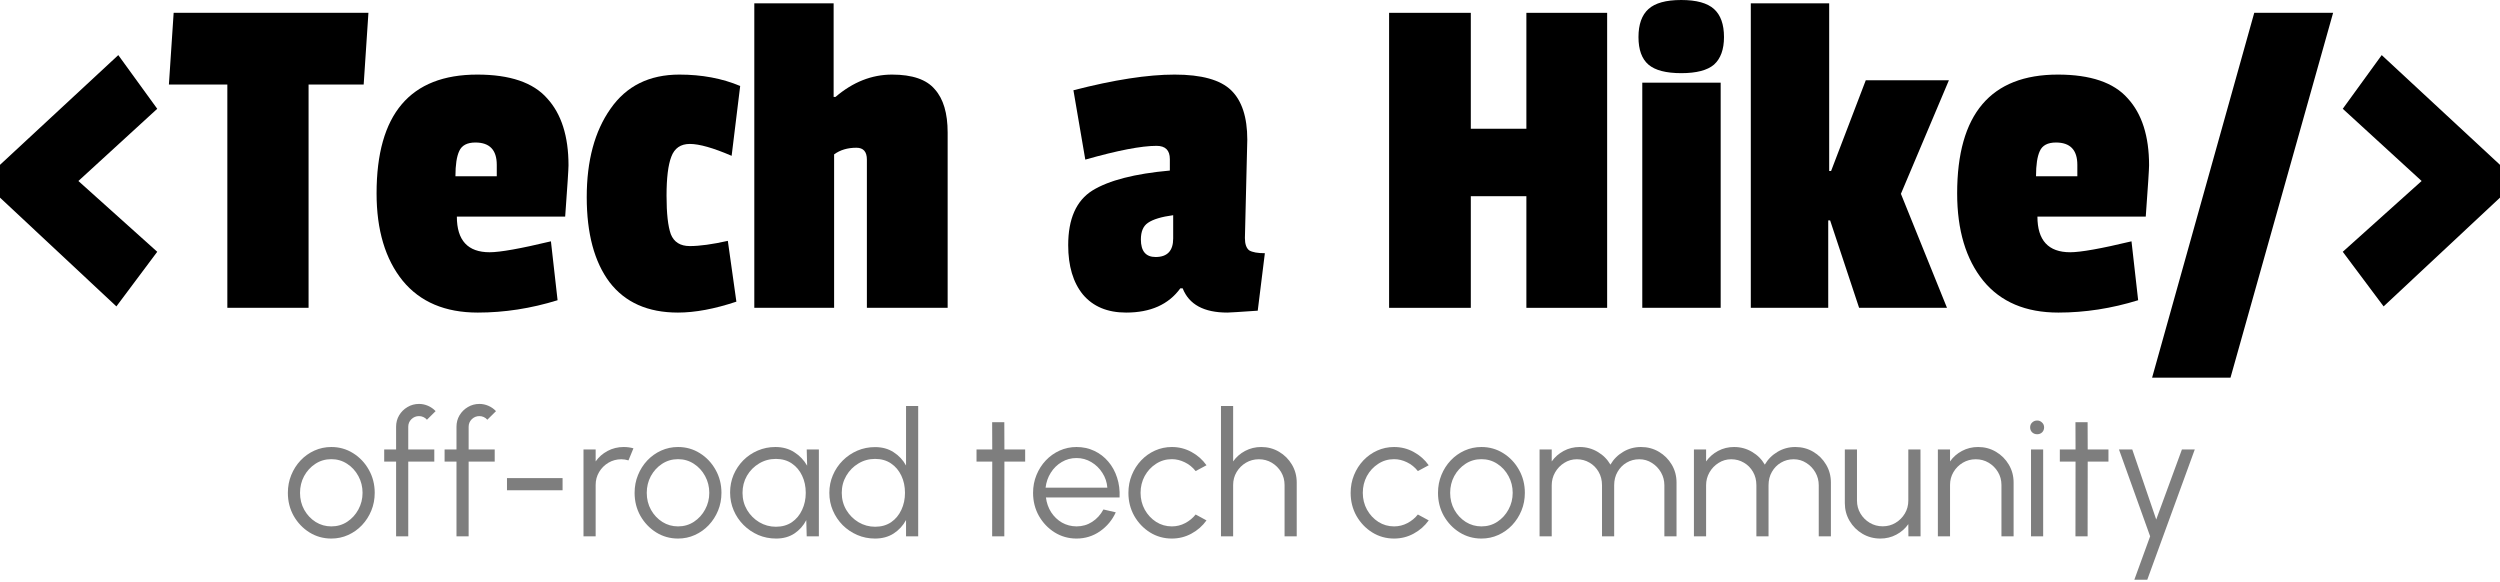 <svg width="219" height="51" viewBox="0 0 219 51" fill="none" xmlns="http://www.w3.org/2000/svg">
<path d="M10.196 26.841L0 17.312V14.44L10.362 4.827L13.774 9.53L6.866 15.855L13.774 22.056L10.196 26.841Z" fill="black"/>
<path d="M31.858 7.407H27.031V26.966H19.915V7.407H14.796L15.212 1.124H32.274L31.858 7.407Z" fill="black"/>
<path d="M41.644 12.484C40.923 12.484 40.451 12.734 40.229 13.233C40.007 13.705 39.896 14.44 39.896 15.439H43.517V14.44C43.517 13.136 42.893 12.484 41.644 12.484ZM41.811 6.534C44.668 6.534 46.707 7.227 47.928 8.614C49.176 9.974 49.801 11.93 49.801 14.482C49.801 14.815 49.704 16.313 49.509 18.976H40.021C40.021 21.057 40.978 22.097 42.893 22.097C43.808 22.097 45.598 21.778 48.261 21.14L48.844 26.3C46.513 27.022 44.183 27.382 41.852 27.382C38.995 27.382 36.803 26.453 35.277 24.594C33.751 22.708 32.988 20.155 32.988 16.937C32.988 10.001 35.929 6.534 41.811 6.534Z" fill="black"/>
<path d="M60.428 12.609C59.624 12.609 59.083 12.984 58.805 13.733C58.528 14.454 58.389 15.592 58.389 17.145C58.389 18.699 58.514 19.822 58.764 20.516C59.041 21.21 59.596 21.556 60.428 21.556C61.288 21.556 62.398 21.404 63.758 21.099L64.507 26.425C62.592 27.063 60.886 27.382 59.388 27.382C56.752 27.382 54.755 26.495 53.395 24.719C52.064 22.944 51.398 20.46 51.398 17.27C51.398 14.08 52.092 11.499 53.479 9.53C54.866 7.532 56.877 6.534 59.513 6.534C61.483 6.534 63.258 6.866 64.84 7.532L64.091 13.65C62.481 12.956 61.261 12.609 60.428 12.609Z" fill="black"/>
<path d="M73.193 8.489C74.719 7.185 76.369 6.534 78.145 6.534C79.92 6.534 81.169 6.964 81.89 7.824C82.639 8.656 83.014 9.918 83.014 11.611V26.966H75.939V13.982C75.939 13.289 75.634 12.942 75.024 12.942C74.247 12.942 73.595 13.136 73.068 13.525V26.966H66.077V0.291H73.026V8.489H73.193Z" fill="black"/>
<path d="M109.263 12.235L109.054 20.849C109.054 21.376 109.179 21.737 109.429 21.931C109.706 22.097 110.164 22.181 110.802 22.181L110.178 27.216C108.569 27.327 107.681 27.382 107.515 27.382C105.462 27.382 104.158 26.675 103.603 25.26H103.395C102.368 26.675 100.787 27.382 98.651 27.382C97.014 27.382 95.752 26.855 94.864 25.801C94.004 24.747 93.574 23.304 93.574 21.473C93.574 19.171 94.281 17.575 95.696 16.688C97.139 15.8 99.4 15.217 102.479 14.94V13.941C102.479 13.164 102.091 12.776 101.314 12.776C99.983 12.776 97.902 13.178 95.072 13.982L94.032 7.907C97.583 6.991 100.537 6.534 102.895 6.534C105.254 6.534 106.904 6.991 107.848 7.907C108.791 8.822 109.263 10.265 109.263 12.235ZM101.231 22.514C102.257 22.514 102.771 21.973 102.771 20.891V18.851C101.744 18.99 101.009 19.212 100.565 19.517C100.149 19.795 99.941 20.28 99.941 20.974C99.941 22 100.371 22.514 101.231 22.514Z" fill="black"/>
<path d="M140.786 26.966H133.711V17.187H128.843V26.966H121.685V1.124H128.843V11.278H133.711V1.124H140.786V26.966Z" fill="black"/>
<path d="M150.731 26.966H143.864V7.241H150.731V26.966ZM144.405 5.66C143.823 5.16 143.531 4.356 143.531 3.246C143.531 2.136 143.823 1.318 144.405 0.791C144.988 0.264 145.945 0 147.277 0C148.608 0 149.565 0.264 150.148 0.791C150.731 1.318 151.022 2.136 151.022 3.246C151.022 4.328 150.731 5.132 150.148 5.66C149.565 6.159 148.608 6.409 147.277 6.409C145.945 6.409 144.988 6.159 144.405 5.66Z" fill="black"/>
<path d="M170.557 26.966H162.858L160.319 19.309H160.153V26.966H153.37V0.291H160.236V14.981H160.403L163.441 7.033H170.723L166.52 16.979L170.557 26.966Z" fill="black"/>
<path d="M180.102 12.484C179.381 12.484 178.909 12.734 178.687 13.233C178.466 13.705 178.355 14.44 178.355 15.439H181.975V14.44C181.975 13.136 181.351 12.484 180.102 12.484ZM180.269 6.534C183.126 6.534 185.165 7.227 186.386 8.614C187.635 9.974 188.259 11.93 188.259 14.482C188.259 14.815 188.162 16.313 187.968 18.976H178.479C178.479 21.057 179.437 22.097 181.351 22.097C182.266 22.097 184.056 21.778 186.719 21.14L187.302 26.3C184.971 27.022 182.641 27.382 180.31 27.382C177.453 27.382 175.261 26.453 173.735 24.594C172.209 22.708 171.447 20.155 171.447 16.937C171.447 10.001 174.387 6.534 180.269 6.534Z" fill="black"/>
<path d="M204.38 1.124L195.391 33.084H188.524L197.472 1.124H204.38Z" fill="black"/>
<path d="M219 17.312L208.804 26.841L205.226 22.056L212.134 15.855L205.226 9.53L208.638 4.827L219 14.44V17.312Z" fill="black"/>
<path d="M29.021 47.177C28.321 47.177 27.682 46.997 27.104 46.637C26.53 46.277 26.071 45.795 25.726 45.191C25.387 44.583 25.217 43.911 25.217 43.175C25.217 42.617 25.316 42.097 25.513 41.616C25.711 41.129 25.983 40.703 26.328 40.337C26.677 39.967 27.083 39.678 27.545 39.47C28.006 39.262 28.498 39.158 29.021 39.158C29.721 39.158 30.357 39.338 30.931 39.698C31.509 40.058 31.968 40.543 32.308 41.151C32.653 41.76 32.825 42.435 32.825 43.175C32.825 43.728 32.726 44.245 32.528 44.727C32.331 45.209 32.057 45.635 31.707 46.006C31.362 46.371 30.959 46.657 30.497 46.865C30.04 47.073 29.548 47.177 29.021 47.177ZM29.021 46.112C29.538 46.112 30.002 45.978 30.413 45.709C30.829 45.435 31.156 45.075 31.395 44.629C31.638 44.182 31.76 43.698 31.76 43.175C31.76 42.643 31.638 42.153 31.395 41.707C31.151 41.255 30.822 40.895 30.406 40.627C29.995 40.358 29.533 40.223 29.021 40.223C28.503 40.223 28.037 40.36 27.621 40.634C27.21 40.903 26.883 41.261 26.639 41.707C26.401 42.153 26.282 42.643 26.282 43.175C26.282 43.723 26.406 44.22 26.655 44.666C26.903 45.108 27.235 45.46 27.651 45.724C28.067 45.983 28.524 46.112 29.021 46.112Z" fill="#7E7E7E"/>
<path d="M35.763 37.385V39.371H38.045V40.436H35.763V46.98H34.698V40.436H33.656V39.371H34.698V37.385C34.698 37.015 34.787 36.68 34.964 36.381C35.147 36.077 35.39 35.836 35.694 35.658C35.999 35.476 36.336 35.384 36.706 35.384C36.975 35.384 37.234 35.438 37.483 35.544C37.736 35.651 37.962 35.808 38.16 36.016L37.399 36.769C37.318 36.668 37.214 36.589 37.087 36.533C36.965 36.477 36.838 36.45 36.706 36.45C36.448 36.45 36.225 36.541 36.037 36.723C35.854 36.906 35.763 37.127 35.763 37.385Z" fill="#7E7E7E"/>
<path d="M41.053 37.385V39.371H43.336V40.436H41.053V46.98H39.988V40.436H38.946V39.371H39.988V37.385C39.988 37.015 40.077 36.68 40.254 36.381C40.437 36.077 40.68 35.836 40.985 35.658C41.289 35.476 41.626 35.384 41.997 35.384C42.266 35.384 42.524 35.438 42.773 35.544C43.026 35.651 43.252 35.808 43.45 36.016L42.689 36.769C42.608 36.668 42.504 36.589 42.377 36.533C42.255 36.477 42.129 36.45 41.997 36.45C41.738 36.45 41.515 36.541 41.327 36.723C41.145 36.906 41.053 37.127 41.053 37.385Z" fill="#7E7E7E"/>
<path d="M44.412 41.882H49.281V42.947H44.412V41.882Z" fill="#7E7E7E"/>
<path d="M51.114 46.98V39.371H52.179V40.421C52.448 40.036 52.798 39.729 53.229 39.5C53.66 39.272 54.129 39.158 54.636 39.158C54.931 39.158 55.215 39.196 55.489 39.272L55.055 40.33C54.842 40.264 54.634 40.231 54.431 40.231C54.02 40.231 53.642 40.332 53.297 40.535C52.958 40.738 52.686 41.009 52.483 41.349C52.28 41.689 52.179 42.067 52.179 42.483V46.98H51.114Z" fill="#7E7E7E"/>
<path d="M59.395 47.177C58.695 47.177 58.056 46.997 57.478 46.637C56.905 46.277 56.446 45.795 56.101 45.191C55.761 44.583 55.591 43.911 55.591 43.175C55.591 42.617 55.69 42.097 55.888 41.616C56.085 41.129 56.357 40.703 56.702 40.337C57.052 39.967 57.458 39.678 57.919 39.47C58.381 39.262 58.873 39.158 59.395 39.158C60.095 39.158 60.732 39.338 61.305 39.698C61.883 40.058 62.342 40.543 62.682 41.151C63.027 41.76 63.199 42.435 63.199 43.175C63.199 43.728 63.1 44.245 62.903 44.727C62.705 45.209 62.431 45.635 62.081 46.006C61.736 46.371 61.333 46.657 60.871 46.865C60.415 47.073 59.923 47.177 59.395 47.177ZM59.395 46.112C59.912 46.112 60.377 45.978 60.787 45.709C61.203 45.435 61.531 45.075 61.769 44.629C62.012 44.182 62.134 43.698 62.134 43.175C62.134 42.643 62.012 42.153 61.769 41.707C61.525 41.255 61.196 40.895 60.78 40.627C60.369 40.358 59.907 40.223 59.395 40.223C58.878 40.223 58.411 40.36 57.995 40.634C57.584 40.903 57.257 41.261 57.014 41.707C56.775 42.153 56.656 42.643 56.656 43.175C56.656 43.723 56.78 44.22 57.029 44.666C57.277 45.108 57.61 45.46 58.026 45.724C58.441 45.983 58.898 46.112 59.395 46.112Z" fill="#7E7E7E"/>
<path d="M70.668 39.371H71.733V46.98H70.668L70.63 45.564C70.381 46.046 70.034 46.437 69.587 46.736C69.141 47.03 68.608 47.177 67.99 47.177C67.432 47.177 66.909 47.073 66.422 46.865C65.935 46.652 65.507 46.361 65.136 45.99C64.766 45.62 64.477 45.191 64.269 44.705C64.061 44.218 63.957 43.695 63.957 43.137C63.957 42.589 64.059 42.075 64.261 41.593C64.469 41.111 64.754 40.687 65.114 40.322C65.479 39.957 65.9 39.673 66.377 39.47C66.859 39.262 67.373 39.158 67.921 39.158C68.555 39.158 69.108 39.31 69.58 39.615C70.052 39.914 70.427 40.307 70.706 40.794L70.668 39.371ZM67.967 46.143C68.51 46.143 68.976 46.011 69.367 45.747C69.757 45.478 70.056 45.118 70.264 44.666C70.478 44.215 70.584 43.718 70.584 43.175C70.584 42.617 70.478 42.115 70.264 41.669C70.052 41.217 69.75 40.86 69.359 40.596C68.969 40.332 68.504 40.2 67.967 40.2C67.429 40.2 66.937 40.335 66.491 40.604C66.049 40.867 65.697 41.225 65.433 41.676C65.174 42.128 65.045 42.627 65.045 43.175C65.045 43.728 65.18 44.23 65.448 44.682C65.717 45.128 66.072 45.483 66.514 45.747C66.96 46.011 67.444 46.143 67.967 46.143Z" fill="#7E7E7E"/>
<path d="M79.369 35.567H80.434V46.98H79.369V45.557C79.105 46.044 78.742 46.437 78.281 46.736C77.824 47.03 77.281 47.177 76.652 47.177C76.1 47.177 75.582 47.073 75.1 46.865C74.618 46.657 74.192 46.371 73.822 46.006C73.457 45.635 73.17 45.209 72.962 44.727C72.754 44.245 72.65 43.728 72.65 43.175C72.65 42.622 72.754 42.105 72.962 41.623C73.17 41.136 73.457 40.71 73.822 40.345C74.192 39.975 74.618 39.686 75.1 39.478C75.582 39.27 76.1 39.166 76.652 39.166C77.281 39.166 77.824 39.315 78.281 39.615C78.742 39.909 79.105 40.297 79.369 40.779V35.567ZM76.66 46.143C77.203 46.143 77.669 46.011 78.06 45.747C78.451 45.478 78.75 45.118 78.958 44.666C79.171 44.215 79.277 43.718 79.277 43.175C79.277 42.617 79.171 42.115 78.958 41.669C78.745 41.217 78.443 40.86 78.052 40.596C77.662 40.332 77.198 40.2 76.66 40.2C76.122 40.2 75.633 40.335 75.192 40.604C74.75 40.867 74.398 41.225 74.134 41.676C73.87 42.128 73.738 42.627 73.738 43.175C73.738 43.728 73.873 44.23 74.142 44.682C74.41 45.128 74.766 45.483 75.207 45.747C75.653 46.011 76.138 46.143 76.66 46.143Z" fill="#7E7E7E"/>
<path d="M89.804 40.436H87.986L87.978 46.98H86.913L86.921 40.436H85.543V39.371H86.921L86.913 36.982H87.978L87.986 39.371H89.804V40.436Z" fill="#7E7E7E"/>
<path d="M94.302 47.177C93.602 47.177 92.963 46.997 92.384 46.637C91.811 46.277 91.352 45.795 91.007 45.191C90.667 44.583 90.497 43.911 90.497 43.175C90.497 42.617 90.596 42.097 90.794 41.616C90.992 41.129 91.263 40.703 91.608 40.337C91.958 39.967 92.364 39.678 92.826 39.47C93.287 39.262 93.779 39.158 94.302 39.158C94.865 39.158 95.382 39.27 95.854 39.493C96.331 39.716 96.739 40.028 97.079 40.429C97.424 40.829 97.682 41.298 97.855 41.836C98.032 42.374 98.106 42.955 98.075 43.578H91.623C91.684 44.06 91.837 44.492 92.08 44.872C92.329 45.252 92.643 45.554 93.023 45.777C93.409 45.995 93.835 46.107 94.302 46.112C94.809 46.112 95.265 45.98 95.671 45.717C96.082 45.453 96.412 45.09 96.66 44.629L97.741 44.88C97.436 45.554 96.977 46.107 96.364 46.538C95.75 46.964 95.062 47.177 94.302 47.177ZM91.593 42.719H97.003C96.967 42.247 96.823 41.816 96.569 41.425C96.32 41.03 95.998 40.715 95.603 40.482C95.207 40.243 94.773 40.124 94.302 40.124C93.83 40.124 93.399 40.241 93.008 40.474C92.618 40.703 92.298 41.014 92.049 41.41C91.801 41.801 91.649 42.237 91.593 42.719Z" fill="#7E7E7E"/>
<path d="M104.738 45.07L105.689 45.587C105.344 46.069 104.905 46.455 104.373 46.744C103.845 47.033 103.272 47.177 102.653 47.177C101.953 47.177 101.314 46.997 100.736 46.637C100.163 46.277 99.704 45.795 99.359 45.191C99.019 44.583 98.849 43.911 98.849 43.175C98.849 42.617 98.948 42.097 99.145 41.616C99.343 41.129 99.615 40.703 99.96 40.337C100.31 39.967 100.715 39.678 101.177 39.47C101.639 39.262 102.131 39.158 102.653 39.158C103.272 39.158 103.845 39.303 104.373 39.592C104.905 39.881 105.344 40.269 105.689 40.756L104.738 41.266C104.474 40.931 104.157 40.675 103.787 40.497C103.416 40.315 103.039 40.223 102.653 40.223C102.141 40.223 101.677 40.36 101.261 40.634C100.845 40.903 100.515 41.261 100.272 41.707C100.033 42.153 99.914 42.643 99.914 43.175C99.914 43.708 100.036 44.197 100.279 44.644C100.528 45.09 100.86 45.448 101.276 45.717C101.692 45.98 102.151 46.112 102.653 46.112C103.069 46.112 103.46 46.016 103.825 45.823C104.19 45.63 104.494 45.379 104.738 45.07Z" fill="#7E7E7E"/>
<path d="M113.593 42.27V46.98H112.528V42.483C112.528 42.067 112.426 41.689 112.223 41.349C112.02 41.009 111.749 40.738 111.409 40.535C111.069 40.332 110.691 40.231 110.276 40.231C109.865 40.231 109.487 40.332 109.142 40.535C108.802 40.738 108.531 41.009 108.328 41.349C108.125 41.689 108.023 42.067 108.023 42.483V46.98H106.958V35.567H108.023V40.421C108.292 40.036 108.642 39.729 109.073 39.5C109.505 39.272 109.974 39.158 110.481 39.158C111.054 39.158 111.577 39.297 112.048 39.577C112.52 39.855 112.895 40.231 113.174 40.703C113.453 41.174 113.593 41.697 113.593 42.27Z" fill="#7E7E7E"/>
<path d="M124.205 45.07L125.156 45.587C124.811 46.069 124.372 46.455 123.839 46.744C123.312 47.033 122.739 47.177 122.12 47.177C121.42 47.177 120.781 46.997 120.203 46.637C119.629 46.277 119.17 45.795 118.825 45.191C118.486 44.583 118.316 43.911 118.316 43.175C118.316 42.617 118.415 42.097 118.612 41.616C118.81 41.129 119.082 40.703 119.426 40.337C119.776 39.967 120.182 39.678 120.644 39.47C121.105 39.262 121.597 39.158 122.12 39.158C122.739 39.158 123.312 39.303 123.839 39.592C124.372 39.881 124.811 40.269 125.156 40.756L124.205 41.266C123.941 40.931 123.624 40.675 123.253 40.497C122.883 40.315 122.505 40.223 122.12 40.223C121.608 40.223 121.143 40.36 120.728 40.634C120.312 40.903 119.982 41.261 119.738 41.707C119.5 42.153 119.381 42.643 119.381 43.175C119.381 43.708 119.503 44.197 119.746 44.644C119.995 45.09 120.327 45.448 120.743 45.717C121.159 45.98 121.618 46.112 122.12 46.112C122.536 46.112 122.926 46.016 123.292 45.823C123.657 45.63 123.961 45.379 124.205 45.07Z" fill="#7E7E7E"/>
<path d="M129.773 47.177C129.073 47.177 128.434 46.997 127.856 46.637C127.282 46.277 126.823 45.795 126.478 45.191C126.139 44.583 125.969 43.911 125.969 43.175C125.969 42.617 126.068 42.097 126.265 41.616C126.463 41.129 126.735 40.703 127.079 40.337C127.429 39.967 127.835 39.678 128.297 39.47C128.758 39.262 129.25 39.158 129.773 39.158C130.473 39.158 131.109 39.338 131.683 39.698C132.261 40.058 132.72 40.543 133.06 41.151C133.405 41.76 133.577 42.435 133.577 43.175C133.577 43.728 133.478 44.245 133.28 44.727C133.082 45.209 132.809 45.635 132.459 46.006C132.114 46.371 131.71 46.657 131.249 46.865C130.792 47.073 130.3 47.177 129.773 47.177ZM129.773 46.112C130.29 46.112 130.754 45.978 131.165 45.709C131.581 45.435 131.908 45.075 132.147 44.629C132.39 44.182 132.512 43.698 132.512 43.175C132.512 42.643 132.39 42.153 132.147 41.707C131.903 41.255 131.573 40.895 131.158 40.627C130.747 40.358 130.285 40.223 129.773 40.223C129.255 40.223 128.789 40.36 128.373 40.634C127.962 40.903 127.635 41.261 127.391 41.707C127.153 42.153 127.034 42.643 127.034 43.175C127.034 43.723 127.158 44.22 127.407 44.666C127.655 45.108 127.987 45.46 128.403 45.724C128.819 45.983 129.276 46.112 129.773 46.112Z" fill="#7E7E7E"/>
<path d="M134.866 46.98V39.371H135.931V40.421C136.205 40.036 136.555 39.729 136.981 39.5C137.407 39.272 137.874 39.158 138.381 39.158C138.954 39.158 139.479 39.3 139.956 39.584C140.433 39.863 140.805 40.236 141.074 40.703C141.343 40.236 141.713 39.863 142.185 39.584C142.657 39.3 143.179 39.158 143.752 39.158C144.325 39.158 144.848 39.297 145.32 39.577C145.791 39.855 146.167 40.231 146.446 40.703C146.725 41.174 146.864 41.697 146.864 42.27V46.98H145.799V42.506C145.799 42.1 145.7 41.725 145.502 41.38C145.304 41.035 145.038 40.758 144.703 40.55C144.374 40.337 144.006 40.231 143.6 40.231C143.194 40.231 142.824 40.33 142.489 40.528C142.16 40.72 141.896 40.989 141.698 41.334C141.5 41.674 141.401 42.065 141.401 42.506V46.98H140.336V42.506C140.336 42.065 140.237 41.674 140.039 41.334C139.842 40.989 139.575 40.72 139.241 40.528C138.906 40.33 138.535 40.231 138.13 40.231C137.729 40.231 137.361 40.337 137.026 40.55C136.692 40.758 136.425 41.035 136.228 41.38C136.03 41.725 135.931 42.1 135.931 42.506V46.98H134.866Z" fill="#7E7E7E"/>
<path d="M148.388 46.98V39.371H149.454V40.421C149.728 40.036 150.078 39.729 150.504 39.5C150.93 39.272 151.396 39.158 151.904 39.158C152.477 39.158 153.002 39.3 153.478 39.584C153.955 39.863 154.328 40.236 154.597 40.703C154.866 40.236 155.236 39.863 155.708 39.584C156.179 39.3 156.702 39.158 157.275 39.158C157.848 39.158 158.371 39.297 158.842 39.577C159.314 39.855 159.689 40.231 159.968 40.703C160.247 41.174 160.387 41.697 160.387 42.27V46.98H159.322V42.506C159.322 42.1 159.223 41.725 159.025 41.38C158.827 41.035 158.561 40.758 158.226 40.55C157.896 40.337 157.529 40.231 157.123 40.231C156.717 40.231 156.347 40.33 156.012 40.528C155.682 40.72 155.419 40.989 155.221 41.334C155.023 41.674 154.924 42.065 154.924 42.506V46.98H153.859V42.506C153.859 42.065 153.76 41.674 153.562 41.334C153.364 40.989 153.098 40.72 152.763 40.528C152.429 40.33 152.058 40.231 151.652 40.231C151.252 40.231 150.884 40.337 150.549 40.55C150.214 40.758 149.948 41.035 149.75 41.38C149.553 41.725 149.454 42.1 149.454 42.506V46.98H148.388Z" fill="#7E7E7E"/>
<path d="M161.607 44.066V39.371H162.672V43.852C162.672 44.268 162.774 44.646 162.976 44.986C163.179 45.326 163.451 45.597 163.791 45.8C164.135 46.003 164.513 46.105 164.924 46.105C165.34 46.105 165.715 46.003 166.05 45.8C166.39 45.597 166.661 45.326 166.864 44.986C167.067 44.646 167.169 44.268 167.169 43.852V39.371H168.234L168.241 46.98H167.176L167.169 45.914C166.9 46.3 166.55 46.607 166.119 46.835C165.693 47.063 165.226 47.177 164.719 47.177C164.146 47.177 163.623 47.038 163.151 46.759C162.68 46.48 162.304 46.105 162.025 45.633C161.746 45.161 161.607 44.639 161.607 44.066Z" fill="#7E7E7E"/>
<path d="M176.392 42.27V46.98H175.327V42.483C175.327 42.067 175.225 41.689 175.022 41.349C174.82 41.009 174.548 40.738 174.208 40.535C173.868 40.332 173.491 40.231 173.075 40.231C172.664 40.231 172.286 40.332 171.941 40.535C171.601 40.738 171.33 41.009 171.127 41.349C170.924 41.689 170.823 42.067 170.823 42.483V46.98H169.757V39.371H170.823V40.421C171.091 40.036 171.441 39.729 171.873 39.5C172.304 39.272 172.773 39.158 173.28 39.158C173.853 39.158 174.376 39.297 174.847 39.577C175.319 39.855 175.694 40.231 175.973 40.703C176.252 41.174 176.392 41.697 176.392 42.27Z" fill="#7E7E7E"/>
<path d="M177.916 39.371H178.981V46.98H177.916V39.371ZM178.456 38.04C178.283 38.04 178.136 37.984 178.015 37.872C177.898 37.756 177.84 37.611 177.84 37.438C177.84 37.266 177.898 37.124 178.015 37.013C178.136 36.896 178.283 36.837 178.456 36.837C178.623 36.837 178.765 36.896 178.882 37.013C179.004 37.124 179.064 37.266 179.064 37.438C179.064 37.611 179.006 37.756 178.89 37.872C178.773 37.984 178.628 38.04 178.456 38.04Z" fill="#7E7E7E"/>
<path d="M184.701 40.436H182.883L182.875 46.98H181.81L181.818 40.436H180.441V39.371H181.818L181.81 36.982H182.875L182.883 39.371H184.701V40.436Z" fill="#7E7E7E"/>
<path d="M191.137 39.371H192.263L188.101 50.784H186.968L188.352 46.98L185.621 39.371H186.785L188.885 45.511L191.137 39.371Z" fill="#7E7E7E"/>
</svg>
